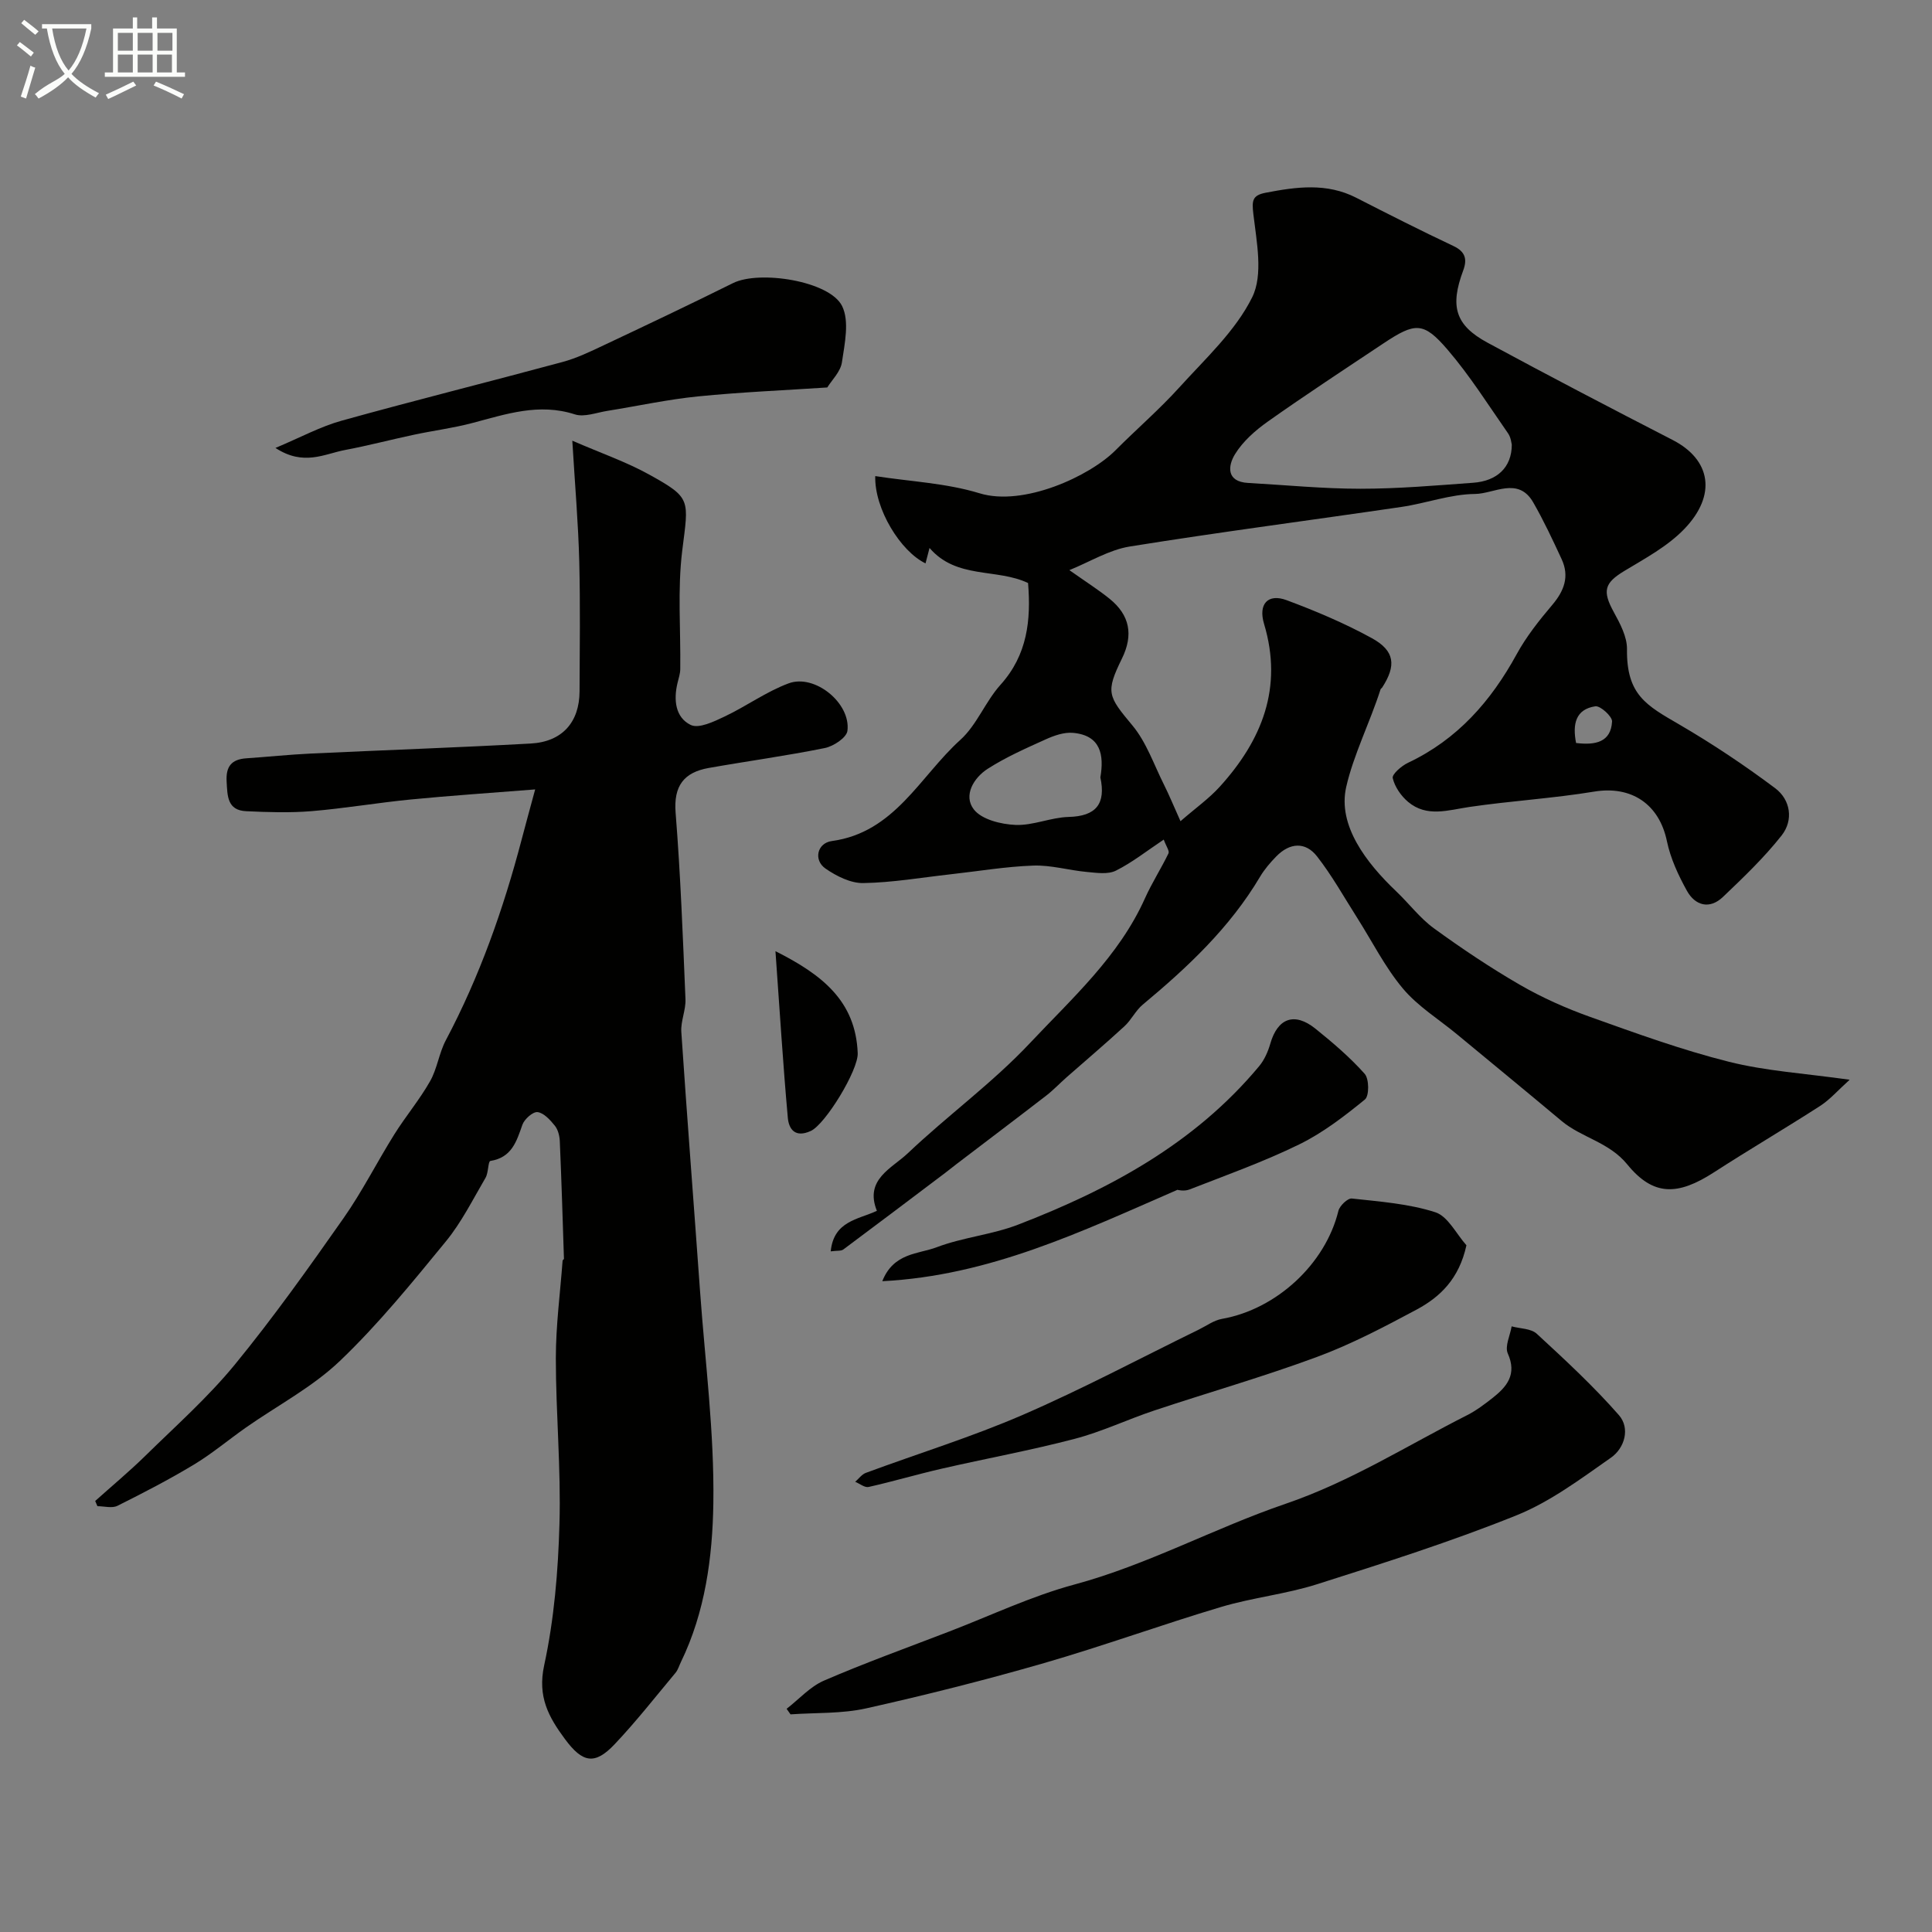 <svg enable-background="new 0 0 400 400" viewBox="0 0 400 400" xmlns="http://www.w3.org/2000/svg"><rect x="0" y="0" width="400" height="400" fill="#808080" stroke="none"/><path d="m6.4 11.7c-1-.8-1.9-1.6-2.9-2.3l.6-.7c.9.7 1.9 1.4 2.9 2.2zm-2.1 8.3c.7-2.1 1.4-4.2 2-6.4.2.1.6.3 1 .4-.7 2.3-1.3 4.4-1.9 6.4zm3-12.8c-1.1-.9-2.1-1.7-2.9-2.4l.6-.7c1 .8 2 1.5 3 2.4zm1.4-1.3v-.9h10.2v.9c-.9 4.2-2.3 7.3-4.1 9.4 1.3 1.4 3.2 2.7 5.7 4-.2.2-.4.5-.7.9-2.5-1.4-4.4-2.7-5.7-4.2-1.4 1.5-3.5 3-6.1 4.4 0 0 0 0-.1-.1-.3-.4-.5-.7-.7-.8 2.7-2.3 4.7-2.8 6.2-4.2-1.8-2.2-3-5.3-3.7-9.4zm9.2 0h-7.1c.6 3.8 1.7 6.7 3.4 8.7 1.7-2 2.9-4.8 3.7-8.7z" fill="#fbfcfa"/><path d="m31.6 3.6h.9v2.3h4.1v9.1h1.7v.9h-16.6v-.9h1.7v-9.1h4.1v-2.3h.9v2.3h3.1v-2.3zm-4 13.3.6.8c-1.9.9-3.8 1.9-5.8 2.8-.2-.3-.3-.6-.5-.9 2-.9 3.9-1.8 5.7-2.7zm-3.2-10.1v3.7h3.1v-3.7zm0 4.5v3.7h3.1v-3.7zm4.1-4.5v3.7h3.1v-3.7zm0 4.5v3.7h3.1v-3.7zm9.1 9.1c-2.1-1.1-4.1-2-5.8-2.7l.5-.8c2.2.9 4.1 1.8 5.8 2.6zm-1.9-13.6h-3.1v3.7h3.1zm-3.2 4.5v3.7h3.1v-3.7z" fill="#fbfcfa"/><g fill="#010100"><path d="m171.99 259.08c.63-6.3 5.67-6.58 9.56-8.39-2.62-6.5 3.11-8.8 6.39-11.91 8.24-7.82 17.56-14.58 25.31-22.83 8.71-9.27 18.42-17.94 23.8-29.96 1.43-3.19 3.35-6.16 4.87-9.31.24-.49-.46-1.44-.98-2.85-3.49 2.32-6.52 4.74-9.91 6.43-1.65.82-4 .45-6 .27-3.72-.34-7.42-1.45-11.1-1.32-5.71.2-11.4 1.17-17.1 1.8-6.02.67-12.04 1.72-18.08 1.82-2.62.05-5.56-1.43-7.82-2.99-2.56-1.76-1.75-5.3 1.29-5.71 13.02-1.77 18.24-13.39 26.6-20.94 3.42-3.08 5.18-7.92 8.32-11.41 5.59-6.2 6.33-13.41 5.71-21.07-6.51-3.1-14.81-.75-20.4-7.26-.27 1.06-.55 2.12-.83 3.19-5.19-2.49-10.6-11.31-10.41-18.07 7.29 1.13 14.72 1.45 21.6 3.56 9.06 2.78 22.77-3.5 28.16-8.92 4.35-4.37 9.05-8.42 13.18-12.98 5.39-5.96 11.63-11.67 15.1-18.68 2.31-4.66.92-11.45.25-17.18-.33-2.82-.26-3.93 2.56-4.47 6.35-1.22 12.61-2.09 18.73 1.04 6.67 3.41 13.36 6.8 20.14 10 2.5 1.18 2.86 2.78 2.01 5.06-2.77 7.43-1.66 11.32 5.02 14.94 12.7 6.87 25.51 13.55 38.36 20.16 7.88 4.06 9.2 11.38 2.36 18.46-3.44 3.56-8.07 6.05-12.38 8.65-4.13 2.5-4.59 4.13-2.18 8.52 1.3 2.37 2.76 5.11 2.73 7.66-.12 9.53 4.07 11.67 10.83 15.61 6.86 4 13.5 8.43 19.85 13.19 3.19 2.39 3.83 6.61 1.34 9.78-3.62 4.59-7.91 8.69-12.16 12.74-2.75 2.62-5.74 1.8-7.45-1.28-1.78-3.21-3.4-6.7-4.14-10.26-1.59-7.69-7.35-11.54-15.04-10.28-8.55 1.41-17.25 1.92-25.84 3.18-4.41.65-8.82 2.21-12.71-1.05-1.46-1.23-2.76-3.11-3.18-4.92-.19-.79 1.82-2.54 3.16-3.17 10.21-4.82 17.17-12.74 22.5-22.48 2-3.66 4.66-7.01 7.37-10.21 2.48-2.93 3.59-5.91 1.94-9.47-1.84-3.97-3.7-7.96-5.88-11.75-3.11-5.42-8.11-1.78-12.06-1.75-5.07.04-10.1 1.93-15.2 2.68-18.76 2.76-37.56 5.19-56.28 8.2-4.27.69-8.25 3.17-12.5 4.89 3.47 2.45 6.01 4.06 8.33 5.93 4.19 3.39 4.96 7.48 2.56 12.37-3.44 7.01-2.9 7.78 2.16 13.85 2.91 3.49 4.46 8.13 6.55 12.29 1.01 2.01 1.87 4.11 3.41 7.54 3.14-2.73 5.91-4.69 8.13-7.14 8.74-9.64 13.13-20.51 9.17-33.71-1.24-4.12.8-6.35 4.67-4.91 6.02 2.24 12 4.77 17.62 7.85 4.81 2.63 5.11 5.69 2.16 10.24-.09.14-.29.23-.33.37-2.2 6.86-5.64 13.66-7.12 20.25-1.78 7.92 4.12 15.63 10.37 21.58 2.64 2.51 4.89 5.53 7.8 7.65 5.74 4.17 11.67 8.15 17.81 11.7 4.6 2.66 9.55 4.86 14.56 6.65 9.46 3.38 18.95 6.83 28.67 9.27 7.72 1.94 15.8 2.42 25.03 3.73-2.42 2.18-4.07 4.1-6.11 5.42-7.26 4.68-14.72 9.05-21.97 13.74-7.5 4.85-12.56 4.99-17.97-1.64-3.79-4.64-9.43-5.5-13.61-9-7.17-6.01-14.4-11.94-21.6-17.9-3.79-3.14-8.14-5.81-11.25-9.52-3.71-4.43-6.35-9.75-9.48-14.67-2.71-4.26-5.18-8.7-8.27-12.66-2.43-3.12-5.68-2.85-8.45-.01-1.25 1.28-2.45 2.68-3.36 4.21-6.25 10.54-14.99 18.74-24.29 26.48-1.48 1.23-2.36 3.17-3.79 4.48-3.91 3.6-7.97 7.04-11.96 10.55-1.43 1.26-2.75 2.66-4.25 3.82-6.18 4.77-12.41 9.47-18.61 14.2-.78.59-1.53 1.22-2.32 1.81-7.01 5.29-14.02 10.59-21.07 15.84-.48.34-1.28.2-2.6.38zm141.01-167.01c-.07-.23-.16-1.48-.78-2.36-4.08-5.85-7.9-11.94-12.53-17.33-4.98-5.8-6.69-5.66-13.3-1.26-8 5.33-16.04 10.6-23.89 16.15-2.6 1.84-5.19 4.12-6.82 6.79-1.43 2.34-1.87 5.68 2.75 5.93 7.74.43 15.48 1.2 23.22 1.2 7.79 0 15.58-.67 23.35-1.24 4.95-.35 7.99-3.18 8-7.88zm-85.18 68.88c.79-4.64.09-8.7-5.65-9.22-1.84-.17-3.91.55-5.65 1.34-4.1 1.85-8.27 3.69-12.04 6.11-2.89 1.86-5.09 5.53-2.86 8.4 1.63 2.1 5.61 3.08 8.61 3.21 3.64.16 7.32-1.55 11-1.65 5.71-.14 7.76-2.71 6.59-8.19zm98.49-7.12c4.02.49 7.21-.17 7.45-4.45.06-1.04-2.43-3.3-3.46-3.15-4.08.61-4.76 3.68-3.99 7.6z"/><path d="m19.71 310.76c3.49-3.13 7.1-6.13 10.44-9.41 6.28-6.16 12.92-12.06 18.48-18.84 7.96-9.72 15.26-19.99 22.48-30.28 3.88-5.53 6.94-11.63 10.53-17.37 2.34-3.74 5.22-7.16 7.39-10.98 1.49-2.61 1.86-5.84 3.27-8.5 6.99-13.19 11.91-27.13 15.69-41.52.8-3.05 1.64-6.1 2.81-10.42-9.45.75-17.64 1.29-25.8 2.09-6.84.67-13.64 1.84-20.49 2.41-4.49.37-9.04.22-13.55.01-3.92-.18-3.87-3.16-4.04-6.15-.18-3.13 1.03-4.59 4.07-4.8 4.43-.3 8.85-.77 13.28-.98 15.2-.72 30.41-1.24 45.6-2.08 6.57-.36 10.09-4.45 10.12-10.79.04-8.96.16-17.92-.06-26.86-.2-7.92-.89-15.82-1.44-25.05 6.04 2.62 11.2 4.4 15.91 7.01 8.81 4.88 8.17 5.12 6.85 15.74-1 8.08-.3 16.36-.41 24.55-.01.95-.34 1.9-.56 2.83-.85 3.49-.48 7.16 2.72 8.72 1.68.82 4.81-.69 7-1.73 4.51-2.13 8.64-5.16 13.28-6.88 5.42-2.01 12.91 4.12 12.17 9.84-.18 1.4-2.88 3.19-4.67 3.55-7.97 1.62-16.04 2.71-24.05 4.13-5.13.91-7.3 3.7-6.85 9.29 1.02 12.84 1.5 25.72 2.04 38.59.09 2.25-1.01 4.55-.86 6.78 1.2 17.91 2.6 35.8 3.88 53.71 1.05 14.63 2.97 29.28 2.75 43.89-.17 11.12-1.68 22.49-6.72 32.86-.36.73-.59 1.58-1.09 2.19-4.16 4.98-8.17 10.11-12.63 14.82-4.14 4.38-6.66 3.82-10.28-1.07-3.39-4.58-5.71-8.76-4.31-15.25 2.07-9.56 2.9-19.51 3.17-29.32.33-11.41-.75-22.86-.75-34.29 0-6.73.9-13.47 1.4-20.2.01-.14.29-.27.28-.39-.26-8.12-.51-16.24-.86-24.35-.05-1.1-.37-2.38-1.03-3.2-.96-1.19-2.27-2.64-3.57-2.81-.96-.12-2.73 1.45-3.14 2.61-1.22 3.48-2.21 6.8-6.63 7.5-.49.08-.39 2.44-1 3.48-2.62 4.47-4.96 9.2-8.21 13.17-6.99 8.53-13.99 17.16-21.94 24.75-5.68 5.43-12.93 9.22-19.44 13.78-3.61 2.53-7 5.4-10.76 7.67-5.14 3.1-10.49 5.87-15.86 8.55-1.12.56-2.75.08-4.15.08-.15-.36-.3-.72-.46-1.08z"/><path d="m162.86 353.79c2.56-1.98 4.85-4.58 7.72-5.83 8.49-3.67 17.21-6.81 25.86-10.14 8.65-3.32 17.1-7.36 26-9.76 15.2-4.1 28.98-11.68 43.68-16.7 13.48-4.6 25.19-12.06 37.63-18.36 1.87-.95 3.59-2.25 5.25-3.55 3-2.36 5.11-4.89 3.17-9.24-.65-1.46.48-3.71.8-5.6 1.76.48 4.01.43 5.2 1.53 5.87 5.41 11.76 10.86 17.01 16.85 2.36 2.7 1.21 6.8-1.64 8.8-6.26 4.38-12.56 9.12-19.56 11.94-13.48 5.43-27.4 9.85-41.27 14.26-6.47 2.06-13.37 2.77-19.88 4.71-12.28 3.66-24.35 8.06-36.66 11.62-12.17 3.51-24.48 6.62-36.84 9.38-5.06 1.13-10.43.87-15.66 1.24-.28-.39-.54-.77-.81-1.15z"/><path d="m303.61 257.82c-1.52 6.96-5.45 10.71-10.34 13.33-6.69 3.58-13.48 7.15-20.58 9.78-11.07 4.1-22.46 7.35-33.68 11.09-5.54 1.84-10.86 4.4-16.49 5.87-9.1 2.39-18.39 4.08-27.57 6.19-5.06 1.16-10.05 2.64-15.11 3.78-.81.18-1.85-.69-2.78-1.07.73-.63 1.36-1.54 2.21-1.85 10.82-4.01 21.9-7.42 32.47-12 12.37-5.36 24.32-11.73 36.45-17.66 1.59-.78 3.12-1.92 4.8-2.22 11.31-1.99 21.44-11.4 24.11-22.36.26-1.06 1.93-2.66 2.79-2.56 5.81.64 11.77 1.07 17.27 2.84 2.62.84 4.33 4.47 6.45 6.84z"/><path d="m171.28 80.22c-8.91.59-17.85.96-26.75 1.85-6.31.63-12.54 2-18.81 3-2.24.36-4.76 1.35-6.71.72-7.43-2.4-14.23-.05-21.22 1.79-3.97 1.05-8.08 1.57-12.1 2.43-4.77 1.01-9.48 2.26-14.27 3.16-4.27.81-8.55 3.39-14.39-.43 5.2-2.18 9.32-4.43 13.73-5.65 15.18-4.22 30.48-8.03 45.69-12.14 2.93-.79 5.74-2.14 8.51-3.45 8.97-4.23 17.93-8.48 26.81-12.89 5.46-2.71 20.02-.45 22.58 4.76 1.54 3.13.54 7.75-.03 11.59-.27 1.99-2.11 3.74-3.04 5.26z"/><path d="m243.8 246.33c-20.1 8.74-38.9 17.78-61.13 18.93 2.33-5.92 7.49-5.6 11.26-7.03 5.42-2.06 11.42-2.59 16.83-4.67 18.99-7.32 36.64-16.84 49.95-32.84 1.07-1.29 1.82-3 2.29-4.63 1.51-5.29 4.99-6.61 9.35-3.11 3.59 2.89 7.14 5.92 10.19 9.34.94 1.05.96 4.58.05 5.32-4.25 3.46-8.7 6.9-13.59 9.29-7.36 3.6-15.13 6.38-22.79 9.36-1.12.42-2.56.04-2.41.04z"/><path d="m160.55 196.93c9.67 4.87 16.61 10.32 17.03 21.12.14 3.52-6.69 14.71-9.71 16.1-3.27 1.5-4.55-.4-4.76-2.72-1-11.11-1.68-22.25-2.56-34.5z"/></g></svg>